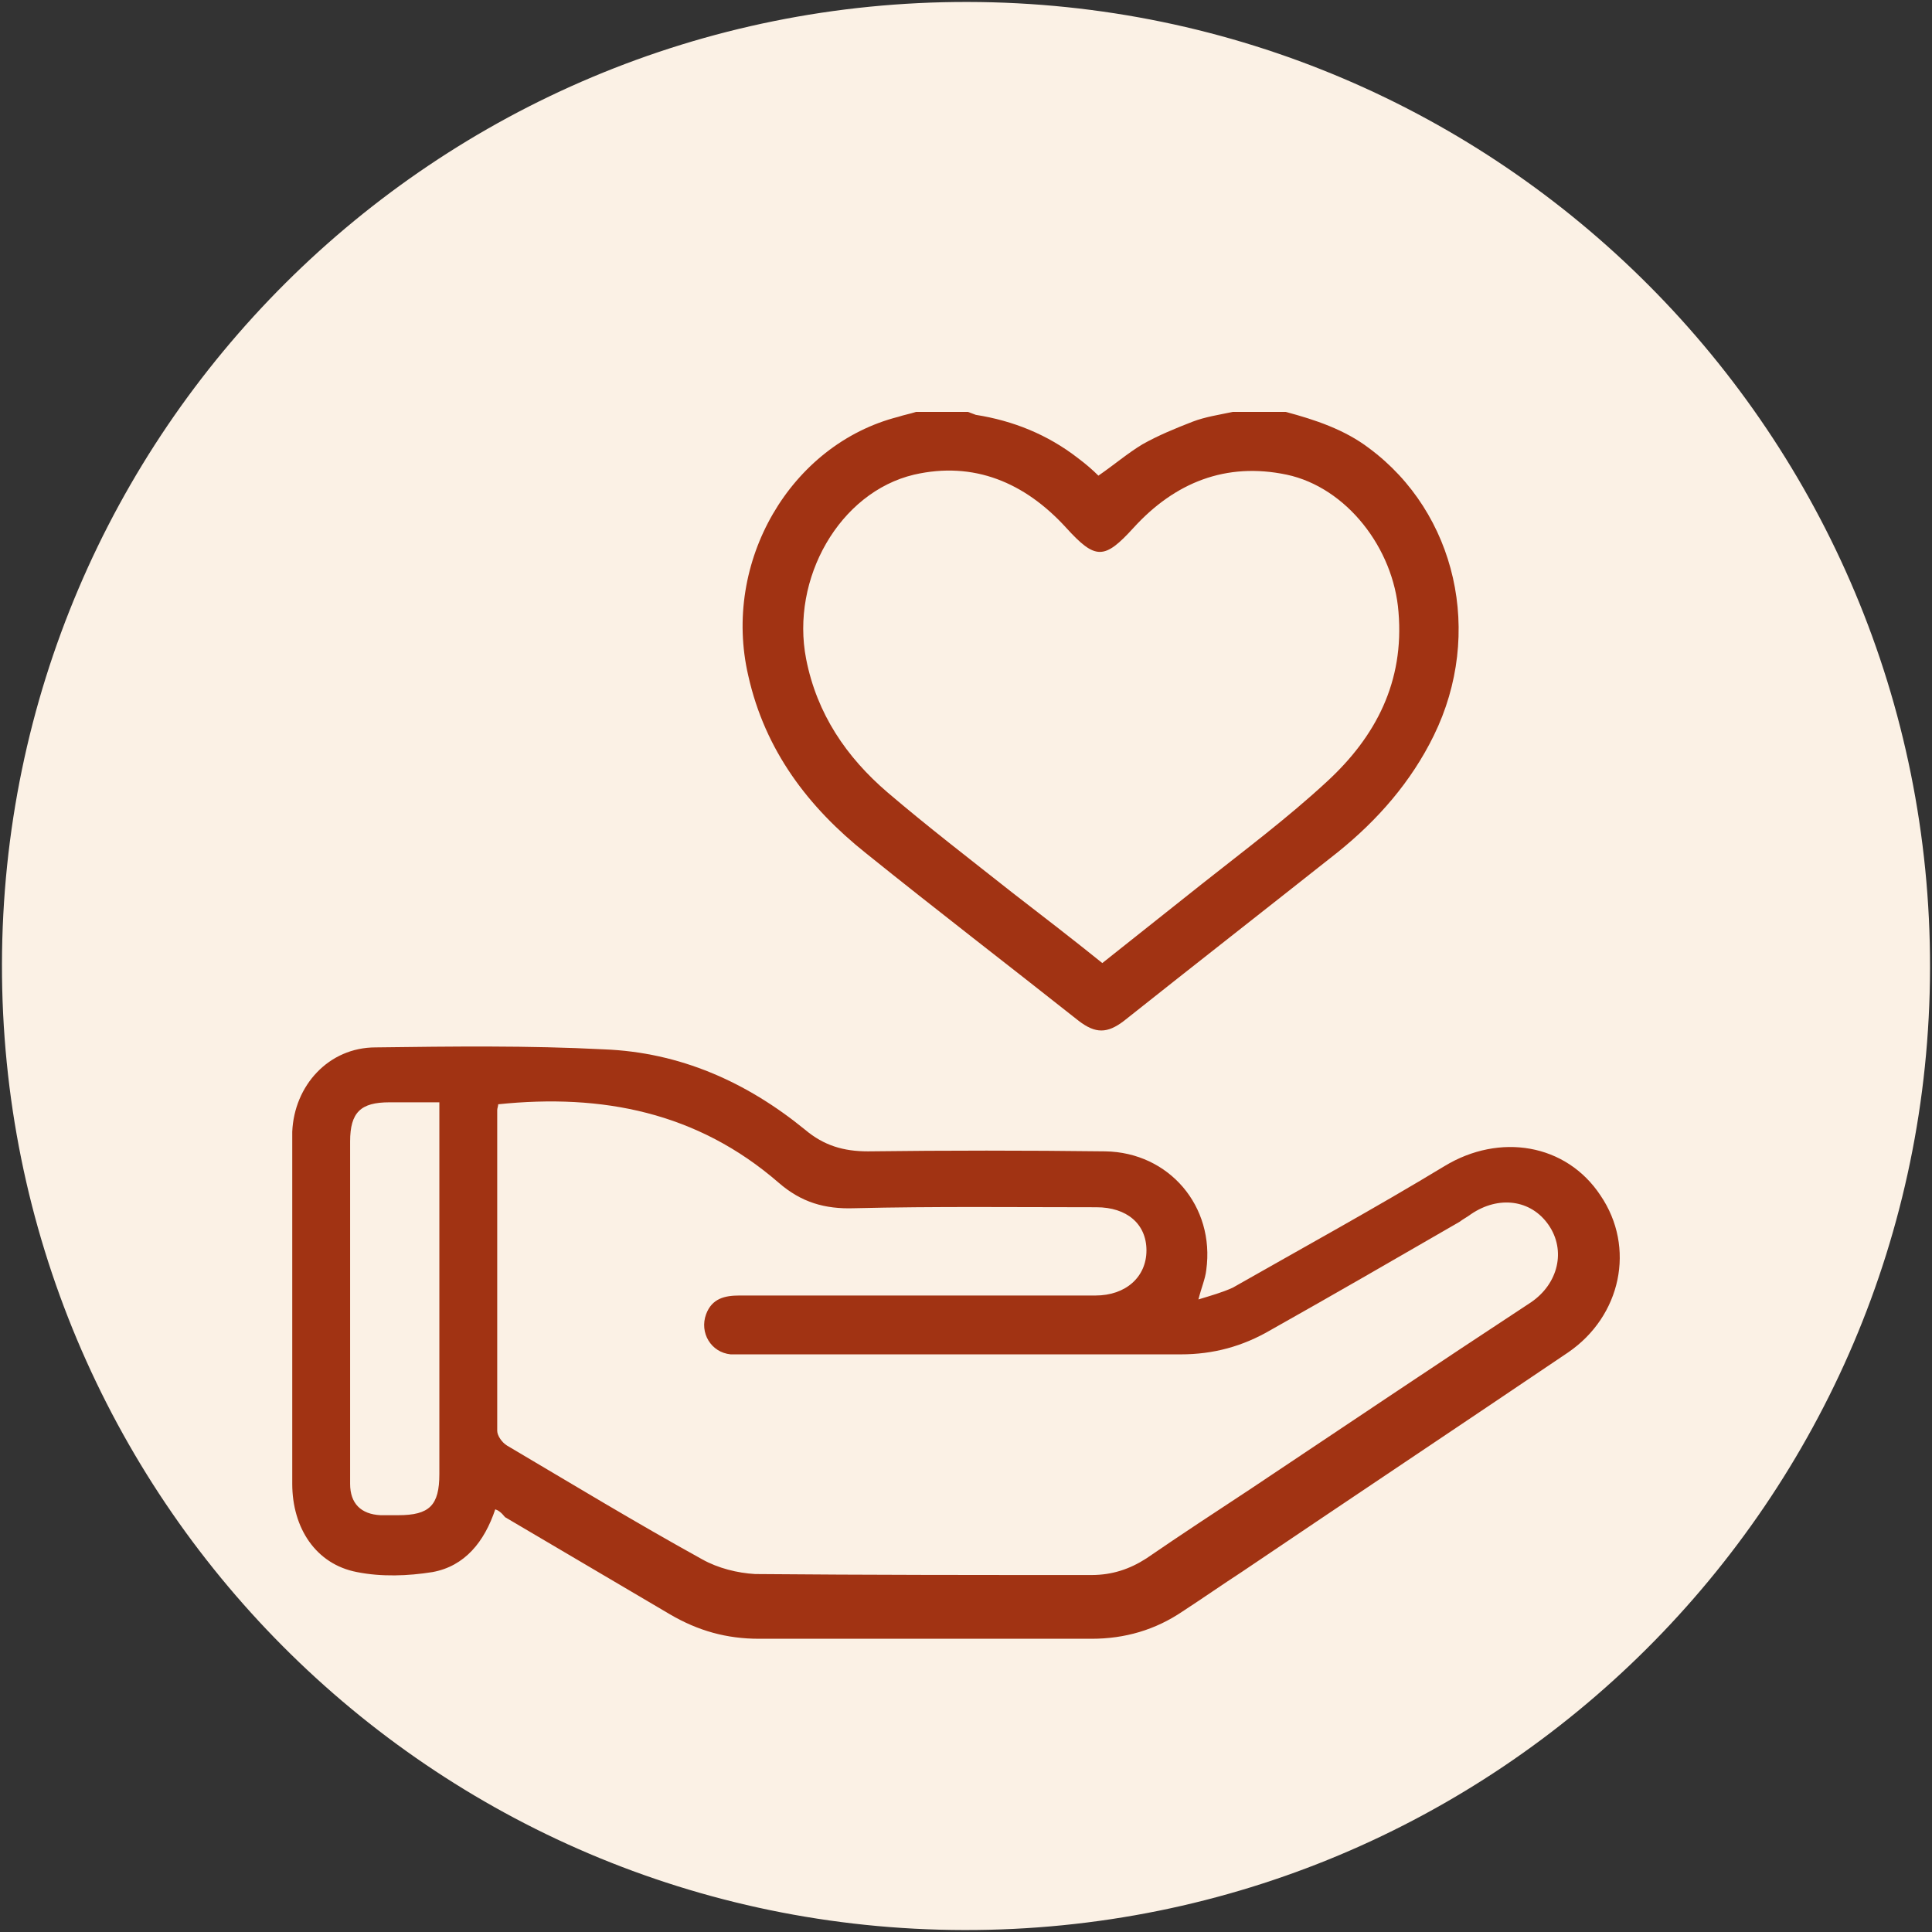 <?xml version="1.0" encoding="utf-8"?>
<!-- Generator: Adobe Illustrator 25.4.1, SVG Export Plug-In . SVG Version: 6.00 Build 0)  -->
<svg version="1.1" id="Livello_1" xmlns="http://www.w3.org/2000/svg" xmlns:xlink="http://www.w3.org/1999/xlink" x="0px" y="0px"
	 viewBox="0 0 197 197" style="enable-background:new 0 0 197 197;" xml:space="preserve">
<rect x="0" y="0" width="197" height="197" fill="#333333" stroke="none"/>
<style type="text/css">
	.st0{fill:#FBF1E5;}
	.st1{fill:#A13313;}
</style>
<path id="Path_2783-2" class="st0" d="M196.8,98.7c-0.1,54.3-44.2,98.2-98.5,98.1S0.1,152.6,0.2,98.3C0.3,44,44.4,0.1,98.7,0.2
	C153,0.3,196.9,44.4,196.8,98.7"/>
<g>
	<defs>
		<path id="SVGID_1_" d="M196.8,98.7c-0.1,54.3-44.2,98.2-98.5,98.1S0.1,152.6,0.2,98.3C0.3,44,44.4,0.1,98.7,0.2
			C153,0.3,196.9,44.4,196.8,98.7"/>
	</defs>
	<clipPath id="SVGID_00000140012484521443876450000013835214268932727710_">
		<use xlink:href="#SVGID_1_"  style="overflow:visible;"/>
	</clipPath>
</g>
<g id="vRBGbb.tif">
	<g>
		<path class="st1" d="M131.1,42c3,0.8,6,1.8,8.5,3.7c8.9,6.6,11.7,18.9,6.6,29.3c-2.3,4.7-5.7,8.6-9.8,11.9
			c-7.2,5.7-14.5,11.4-21.8,17.2c-1.7,1.3-2.9,1.3-4.6,0c-7.2-5.7-14.5-11.3-21.7-17.1c-5.9-4.7-10.3-10.5-12-18.1
			c-2.7-11.6,4.3-23.6,15.3-26.4c0.6-0.2,1.2-0.3,1.8-0.5c1.8,0,3.5,0,5.3,0c0.3,0.1,0.5,0.2,0.8,0.3c3.8,0.6,7.3,2,10.4,4.4
			c0.8,0.6,1.5,1.2,2.1,1.8c1.6-1.1,3-2.3,4.5-3.2c1.6-0.9,3.3-1.6,5.1-2.3c1.3-0.5,2.7-0.7,4.1-1C127.6,42,129.3,42,131.1,42z
			 M112.4,98.2c3.4-2.7,6.8-5.4,10.2-8.1c4.3-3.4,8.7-6.7,12.7-10.4c5-4.6,7.9-10.2,7.3-17.3c-0.5-6.5-5.3-12.7-11.4-14
			c-6.2-1.3-11.4,0.8-15.6,5.4c-3,3.3-3.9,3.3-6.9,0c-4.2-4.6-9.4-6.8-15.5-5.4c-7.6,1.8-12.6,10.6-11,18.8c1.1,5.6,4.1,10,8.3,13.6
			c4.1,3.5,8.4,6.8,12.7,10.2C106.3,93.4,109.3,95.7,112.4,98.2z"/>
		<path class="st1" d="M50.5,153.9c-1.1,3.3-3.1,5.8-6.4,6.4c-2.5,0.4-5.2,0.5-7.7,0c-4.2-0.8-6.6-4.5-6.6-9c0-10.6,0-21.2,0-31.8
			c0-1.4,0-2.7,0-4.1c0.2-4.7,3.7-8.6,8.5-8.6c7.8-0.1,15.6-0.2,23.3,0.2c7.7,0.3,14.5,3.3,20.5,8.2c1.9,1.6,3.9,2.2,6.4,2.2
			c8.1-0.1,16.1-0.1,24.2,0c6.5,0.1,11.2,5.6,10.3,12.1c-0.1,0.9-0.5,1.8-0.8,3c1.3-0.4,2.4-0.7,3.5-1.2c7.2-4.1,14.5-8.1,21.6-12.4
			c5.6-3.4,12.4-2.3,15.9,3c3.6,5.3,2.1,12.3-3.3,16c-11.1,7.5-22.2,14.9-33.3,22.4c-2,1.3-4,2.7-6,4c-2.8,1.9-5.9,2.8-9.3,2.8
			c-11.3,0-22.6,0-33.9,0c-3.3,0-6.2-0.8-9.1-2.5c-5.6-3.3-11.2-6.6-16.8-9.9C51.1,154.2,50.8,154,50.5,153.9z M50.8,112.6
			c0,0.2-0.1,0.4-0.1,0.6c0,10.9,0,21.8,0,32.7c0,0.5,0.5,1.2,1,1.5c6.6,3.9,13.2,7.9,19.9,11.6c1.6,0.9,3.6,1.4,5.4,1.5
			c11.4,0.1,22.9,0.1,34.3,0.1c2.1,0,3.9-0.6,5.6-1.7c3.5-2.4,7-4.7,10.5-7c9.6-6.4,19.1-12.8,28.7-19.1c2.8-1.9,3.6-5.3,1.8-7.9
			c-1.8-2.6-5.1-3-7.9-1.1c-0.4,0.3-0.8,0.5-1.2,0.8c-6.4,3.7-12.8,7.4-19.2,11c-2.9,1.7-5.9,2.5-9.2,2.5c-14.9,0-29.7,0-44.6,0
			c-0.4,0-0.9,0-1.3,0c-2-0.2-3.2-2.2-2.5-4.1c0.6-1.6,1.9-1.9,3.4-1.9c12.1,0,24.2,0,36.3,0c3.1,0,5.2-1.9,5.2-4.6
			c0-2.7-2-4.4-5.1-4.4c-8.2,0-16.4-0.1-24.7,0.1c-3,0.1-5.4-0.6-7.7-2.6C71.1,113.4,61.4,111.5,50.8,112.6z M44.8,112.4
			c-1.9,0-3.5,0-5.1,0c-2.9,0-4,1-4,4c0,9.5,0,19.1,0,28.6c0,2.1,0,4.2,0,6.3c0,2,1.1,3.1,3.1,3.2c0.6,0,1.2,0,1.8,0
			c3.2,0,4.2-1,4.2-4.2c0-12.1,0-24.1,0-36.2C44.8,113.6,44.8,113.1,44.8,112.4z"/>
	</g>
</g>
</svg>
